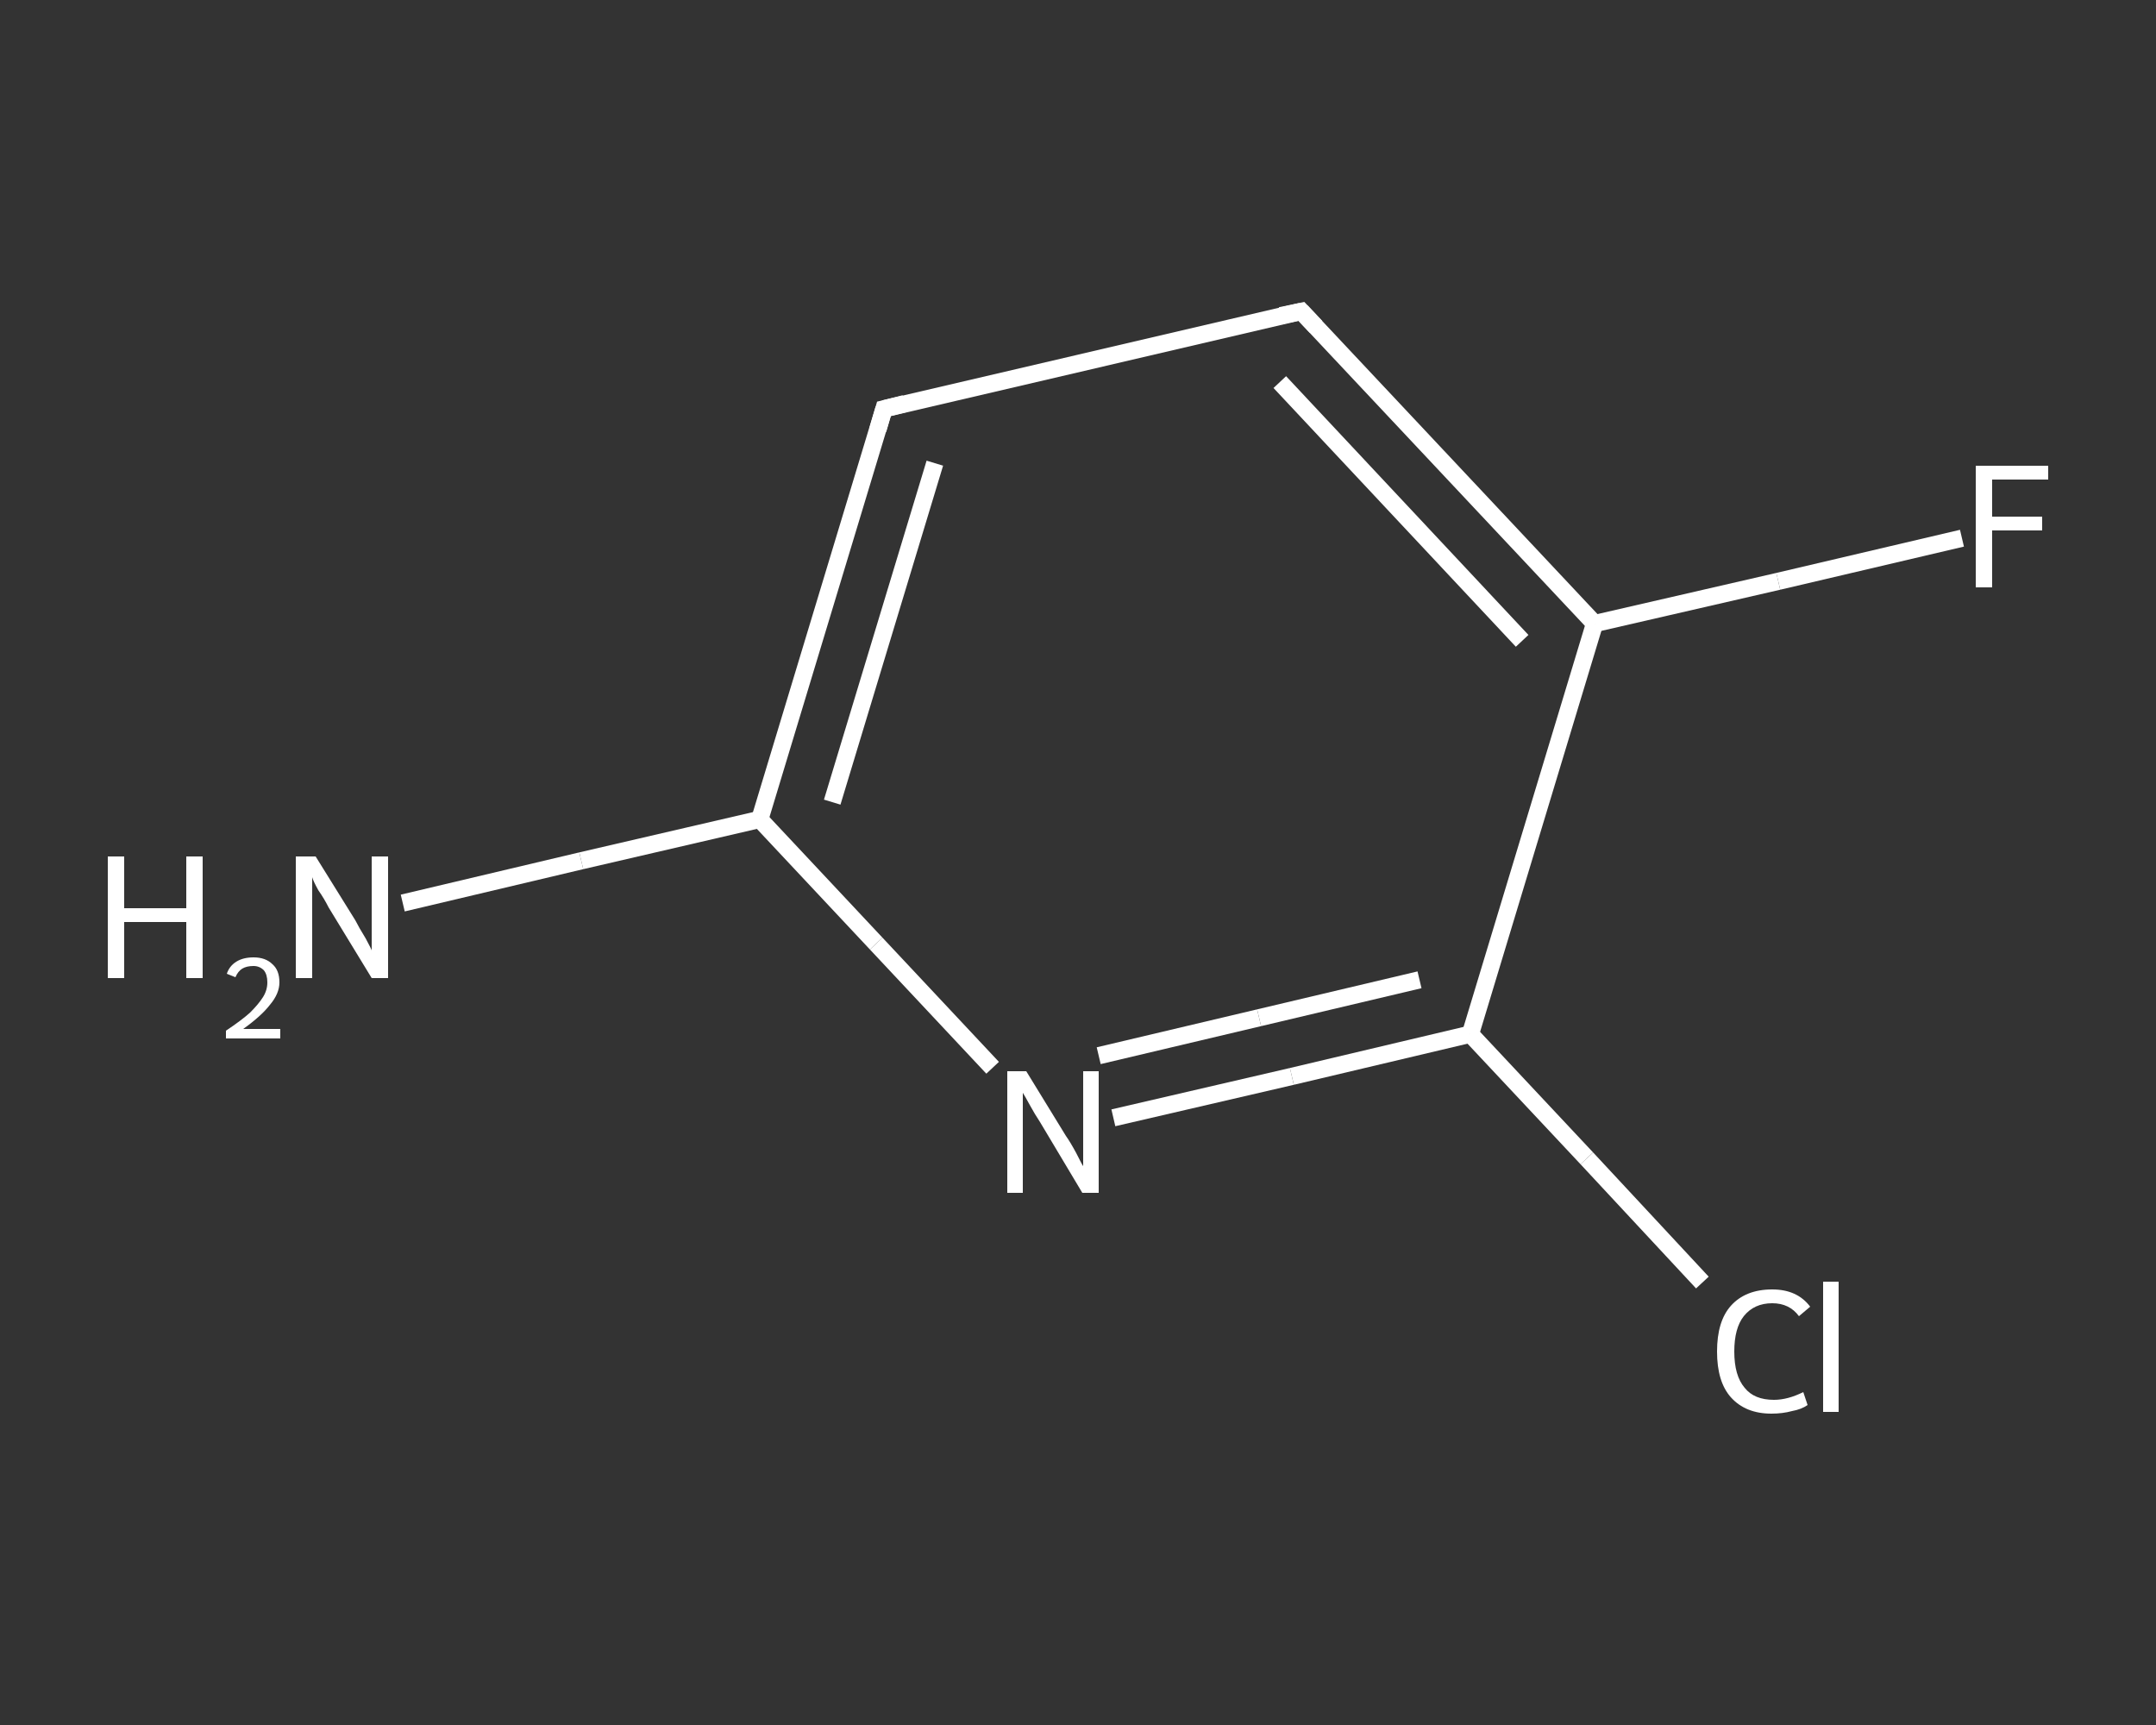 <?xml version='1.0' encoding='iso-8859-1'?>
<svg version='1.1' baseProfile='full'
              xmlns='http://www.w3.org/2000/svg'
                      xmlns:rdkit='http://www.rdkit.org/xml'
                      xmlns:xlink='http://www.w3.org/1999/xlink'
                  xml:space='preserve'
width='250px' height='200px' viewBox='0 0 250 200'>
<rect x="0" y="0" width="250" height="200" fill="#333333" stroke="none"/>
<!-- END OF HEADER -->
<rect style='opacity:1.0;fill:transparent;stroke:none' width='250.0' height='200.0' x='0.0' y='0.0'> </rect>
<path class='bond-0 atom-0 atom-1' d='M 46.7,104.7 L 67.4,99.8' style='fill:none;fill-rule:evenodd;stroke:#FFFFFF;stroke-width:2.0px;stroke-linecap:butt;stroke-linejoin:miter;stroke-opacity:1' />
<path class='bond-0 atom-0 atom-1' d='M 67.4,99.8 L 88.1,95.0' style='fill:none;fill-rule:evenodd;stroke:#FFFFFF;stroke-width:2.0px;stroke-linecap:butt;stroke-linejoin:miter;stroke-opacity:1' />
<path class='bond-1 atom-1 atom-2' d='M 88.1,95.0 L 102.5,47.4' style='fill:none;fill-rule:evenodd;stroke:#FFFFFF;stroke-width:2.0px;stroke-linecap:butt;stroke-linejoin:miter;stroke-opacity:1' />
<path class='bond-1 atom-1 atom-2' d='M 96.5,93.0 L 108.4,53.7' style='fill:none;fill-rule:evenodd;stroke:#FFFFFF;stroke-width:2.0px;stroke-linecap:butt;stroke-linejoin:miter;stroke-opacity:1' />
<path class='bond-2 atom-2 atom-3' d='M 102.5,47.4 L 150.9,36.1' style='fill:none;fill-rule:evenodd;stroke:#FFFFFF;stroke-width:2.0px;stroke-linecap:butt;stroke-linejoin:miter;stroke-opacity:1' />
<path class='bond-3 atom-3 atom-4' d='M 150.9,36.1 L 184.9,72.3' style='fill:none;fill-rule:evenodd;stroke:#FFFFFF;stroke-width:2.0px;stroke-linecap:butt;stroke-linejoin:miter;stroke-opacity:1' />
<path class='bond-3 atom-3 atom-4' d='M 148.4,44.3 L 176.5,74.3' style='fill:none;fill-rule:evenodd;stroke:#FFFFFF;stroke-width:2.0px;stroke-linecap:butt;stroke-linejoin:miter;stroke-opacity:1' />
<path class='bond-4 atom-4 atom-5' d='M 184.9,72.3 L 206.2,67.4' style='fill:none;fill-rule:evenodd;stroke:#FFFFFF;stroke-width:2.0px;stroke-linecap:butt;stroke-linejoin:miter;stroke-opacity:1' />
<path class='bond-4 atom-4 atom-5' d='M 206.2,67.4 L 227.5,62.4' style='fill:none;fill-rule:evenodd;stroke:#FFFFFF;stroke-width:2.0px;stroke-linecap:butt;stroke-linejoin:miter;stroke-opacity:1' />
<path class='bond-5 atom-4 atom-6' d='M 184.9,72.3 L 170.5,119.9' style='fill:none;fill-rule:evenodd;stroke:#FFFFFF;stroke-width:2.0px;stroke-linecap:butt;stroke-linejoin:miter;stroke-opacity:1' />
<path class='bond-6 atom-6 atom-7' d='M 170.5,119.9 L 184.0,134.3' style='fill:none;fill-rule:evenodd;stroke:#FFFFFF;stroke-width:2.0px;stroke-linecap:butt;stroke-linejoin:miter;stroke-opacity:1' />
<path class='bond-6 atom-6 atom-7' d='M 184.0,134.3 L 197.4,148.7' style='fill:none;fill-rule:evenodd;stroke:#FFFFFF;stroke-width:2.0px;stroke-linecap:butt;stroke-linejoin:miter;stroke-opacity:1' />
<path class='bond-7 atom-6 atom-8' d='M 170.5,119.9 L 149.8,124.8' style='fill:none;fill-rule:evenodd;stroke:#FFFFFF;stroke-width:2.0px;stroke-linecap:butt;stroke-linejoin:miter;stroke-opacity:1' />
<path class='bond-7 atom-6 atom-8' d='M 149.8,124.8 L 129.1,129.6' style='fill:none;fill-rule:evenodd;stroke:#FFFFFF;stroke-width:2.0px;stroke-linecap:butt;stroke-linejoin:miter;stroke-opacity:1' />
<path class='bond-7 atom-6 atom-8' d='M 164.6,113.6 L 146.0,118.0' style='fill:none;fill-rule:evenodd;stroke:#FFFFFF;stroke-width:2.0px;stroke-linecap:butt;stroke-linejoin:miter;stroke-opacity:1' />
<path class='bond-7 atom-6 atom-8' d='M 146.0,118.0 L 127.4,122.4' style='fill:none;fill-rule:evenodd;stroke:#FFFFFF;stroke-width:2.0px;stroke-linecap:butt;stroke-linejoin:miter;stroke-opacity:1' />
<path class='bond-8 atom-8 atom-1' d='M 115.1,123.8 L 101.6,109.4' style='fill:none;fill-rule:evenodd;stroke:#FFFFFF;stroke-width:2.0px;stroke-linecap:butt;stroke-linejoin:miter;stroke-opacity:1' />
<path class='bond-8 atom-8 atom-1' d='M 101.6,109.4 L 88.1,95.0' style='fill:none;fill-rule:evenodd;stroke:#FFFFFF;stroke-width:2.0px;stroke-linecap:butt;stroke-linejoin:miter;stroke-opacity:1' />
<path d='M 101.8,49.8 L 102.5,47.4 L 104.9,46.8' style='fill:none;stroke:#FFFFFF;stroke-width:2.0px;stroke-linecap:butt;stroke-linejoin:miter;stroke-opacity:1;' />
<path d='M 148.5,36.6 L 150.9,36.1 L 152.6,37.9' style='fill:none;stroke:#FFFFFF;stroke-width:2.0px;stroke-linecap:butt;stroke-linejoin:miter;stroke-opacity:1;' />
<path class='atom-0' d='M 12.5 99.3
L 14.4 99.3
L 14.4 105.3
L 21.6 105.3
L 21.6 99.3
L 23.5 99.3
L 23.5 113.4
L 21.6 113.4
L 21.6 106.9
L 14.4 106.9
L 14.4 113.4
L 12.5 113.4
L 12.5 99.3
' fill='#FFFFFF'/>
<path class='atom-0' d='M 26.3 112.9
Q 26.6 112.0, 27.4 111.5
Q 28.2 111.0, 29.4 111.0
Q 30.8 111.0, 31.6 111.8
Q 32.4 112.5, 32.4 113.9
Q 32.4 115.2, 31.3 116.5
Q 30.3 117.8, 28.2 119.3
L 32.5 119.3
L 32.5 120.4
L 26.2 120.4
L 26.2 119.5
Q 28.0 118.3, 29.0 117.4
Q 30.0 116.4, 30.5 115.6
Q 31.0 114.8, 31.0 113.9
Q 31.0 113.0, 30.6 112.5
Q 30.1 112.0, 29.4 112.0
Q 28.6 112.0, 28.1 112.3
Q 27.6 112.6, 27.3 113.3
L 26.3 112.9
' fill='#FFFFFF'/>
<path class='atom-0' d='M 36.6 99.3
L 41.2 106.7
Q 41.6 107.5, 42.4 108.8
Q 43.1 110.1, 43.1 110.2
L 43.1 99.3
L 45.0 99.3
L 45.0 113.4
L 43.1 113.4
L 38.1 105.2
Q 37.6 104.2, 36.9 103.2
Q 36.3 102.1, 36.2 101.7
L 36.2 113.4
L 34.3 113.4
L 34.3 99.3
L 36.6 99.3
' fill='#FFFFFF'/>
<path class='atom-5' d='M 229.1 54.0
L 237.5 54.0
L 237.5 55.6
L 231.0 55.6
L 231.0 59.9
L 236.8 59.9
L 236.8 61.5
L 231.0 61.5
L 231.0 68.1
L 229.1 68.1
L 229.1 54.0
' fill='#FFFFFF'/>
<path class='atom-7' d='M 199.1 156.7
Q 199.1 153.2, 200.7 151.4
Q 202.4 149.5, 205.5 149.5
Q 208.4 149.5, 209.9 151.5
L 208.6 152.6
Q 207.5 151.1, 205.5 151.1
Q 203.4 151.1, 202.2 152.6
Q 201.1 154.0, 201.1 156.7
Q 201.1 159.5, 202.3 160.9
Q 203.4 162.3, 205.7 162.3
Q 207.3 162.3, 209.1 161.4
L 209.6 162.9
Q 208.9 163.4, 207.8 163.6
Q 206.7 163.9, 205.4 163.9
Q 202.4 163.9, 200.7 162.0
Q 199.1 160.2, 199.1 156.7
' fill='#FFFFFF'/>
<path class='atom-7' d='M 211.4 148.6
L 213.2 148.6
L 213.2 163.7
L 211.4 163.7
L 211.4 148.6
' fill='#FFFFFF'/>
<path class='atom-8' d='M 119.0 124.2
L 123.6 131.7
Q 124.1 132.4, 124.8 133.7
Q 125.5 135.1, 125.6 135.2
L 125.6 124.2
L 127.4 124.2
L 127.4 138.3
L 125.5 138.3
L 120.6 130.1
Q 120.0 129.2, 119.4 128.1
Q 118.8 127.0, 118.6 126.7
L 118.6 138.3
L 116.8 138.3
L 116.8 124.2
L 119.0 124.2
' fill='#FFFFFF'/>
</svg>
